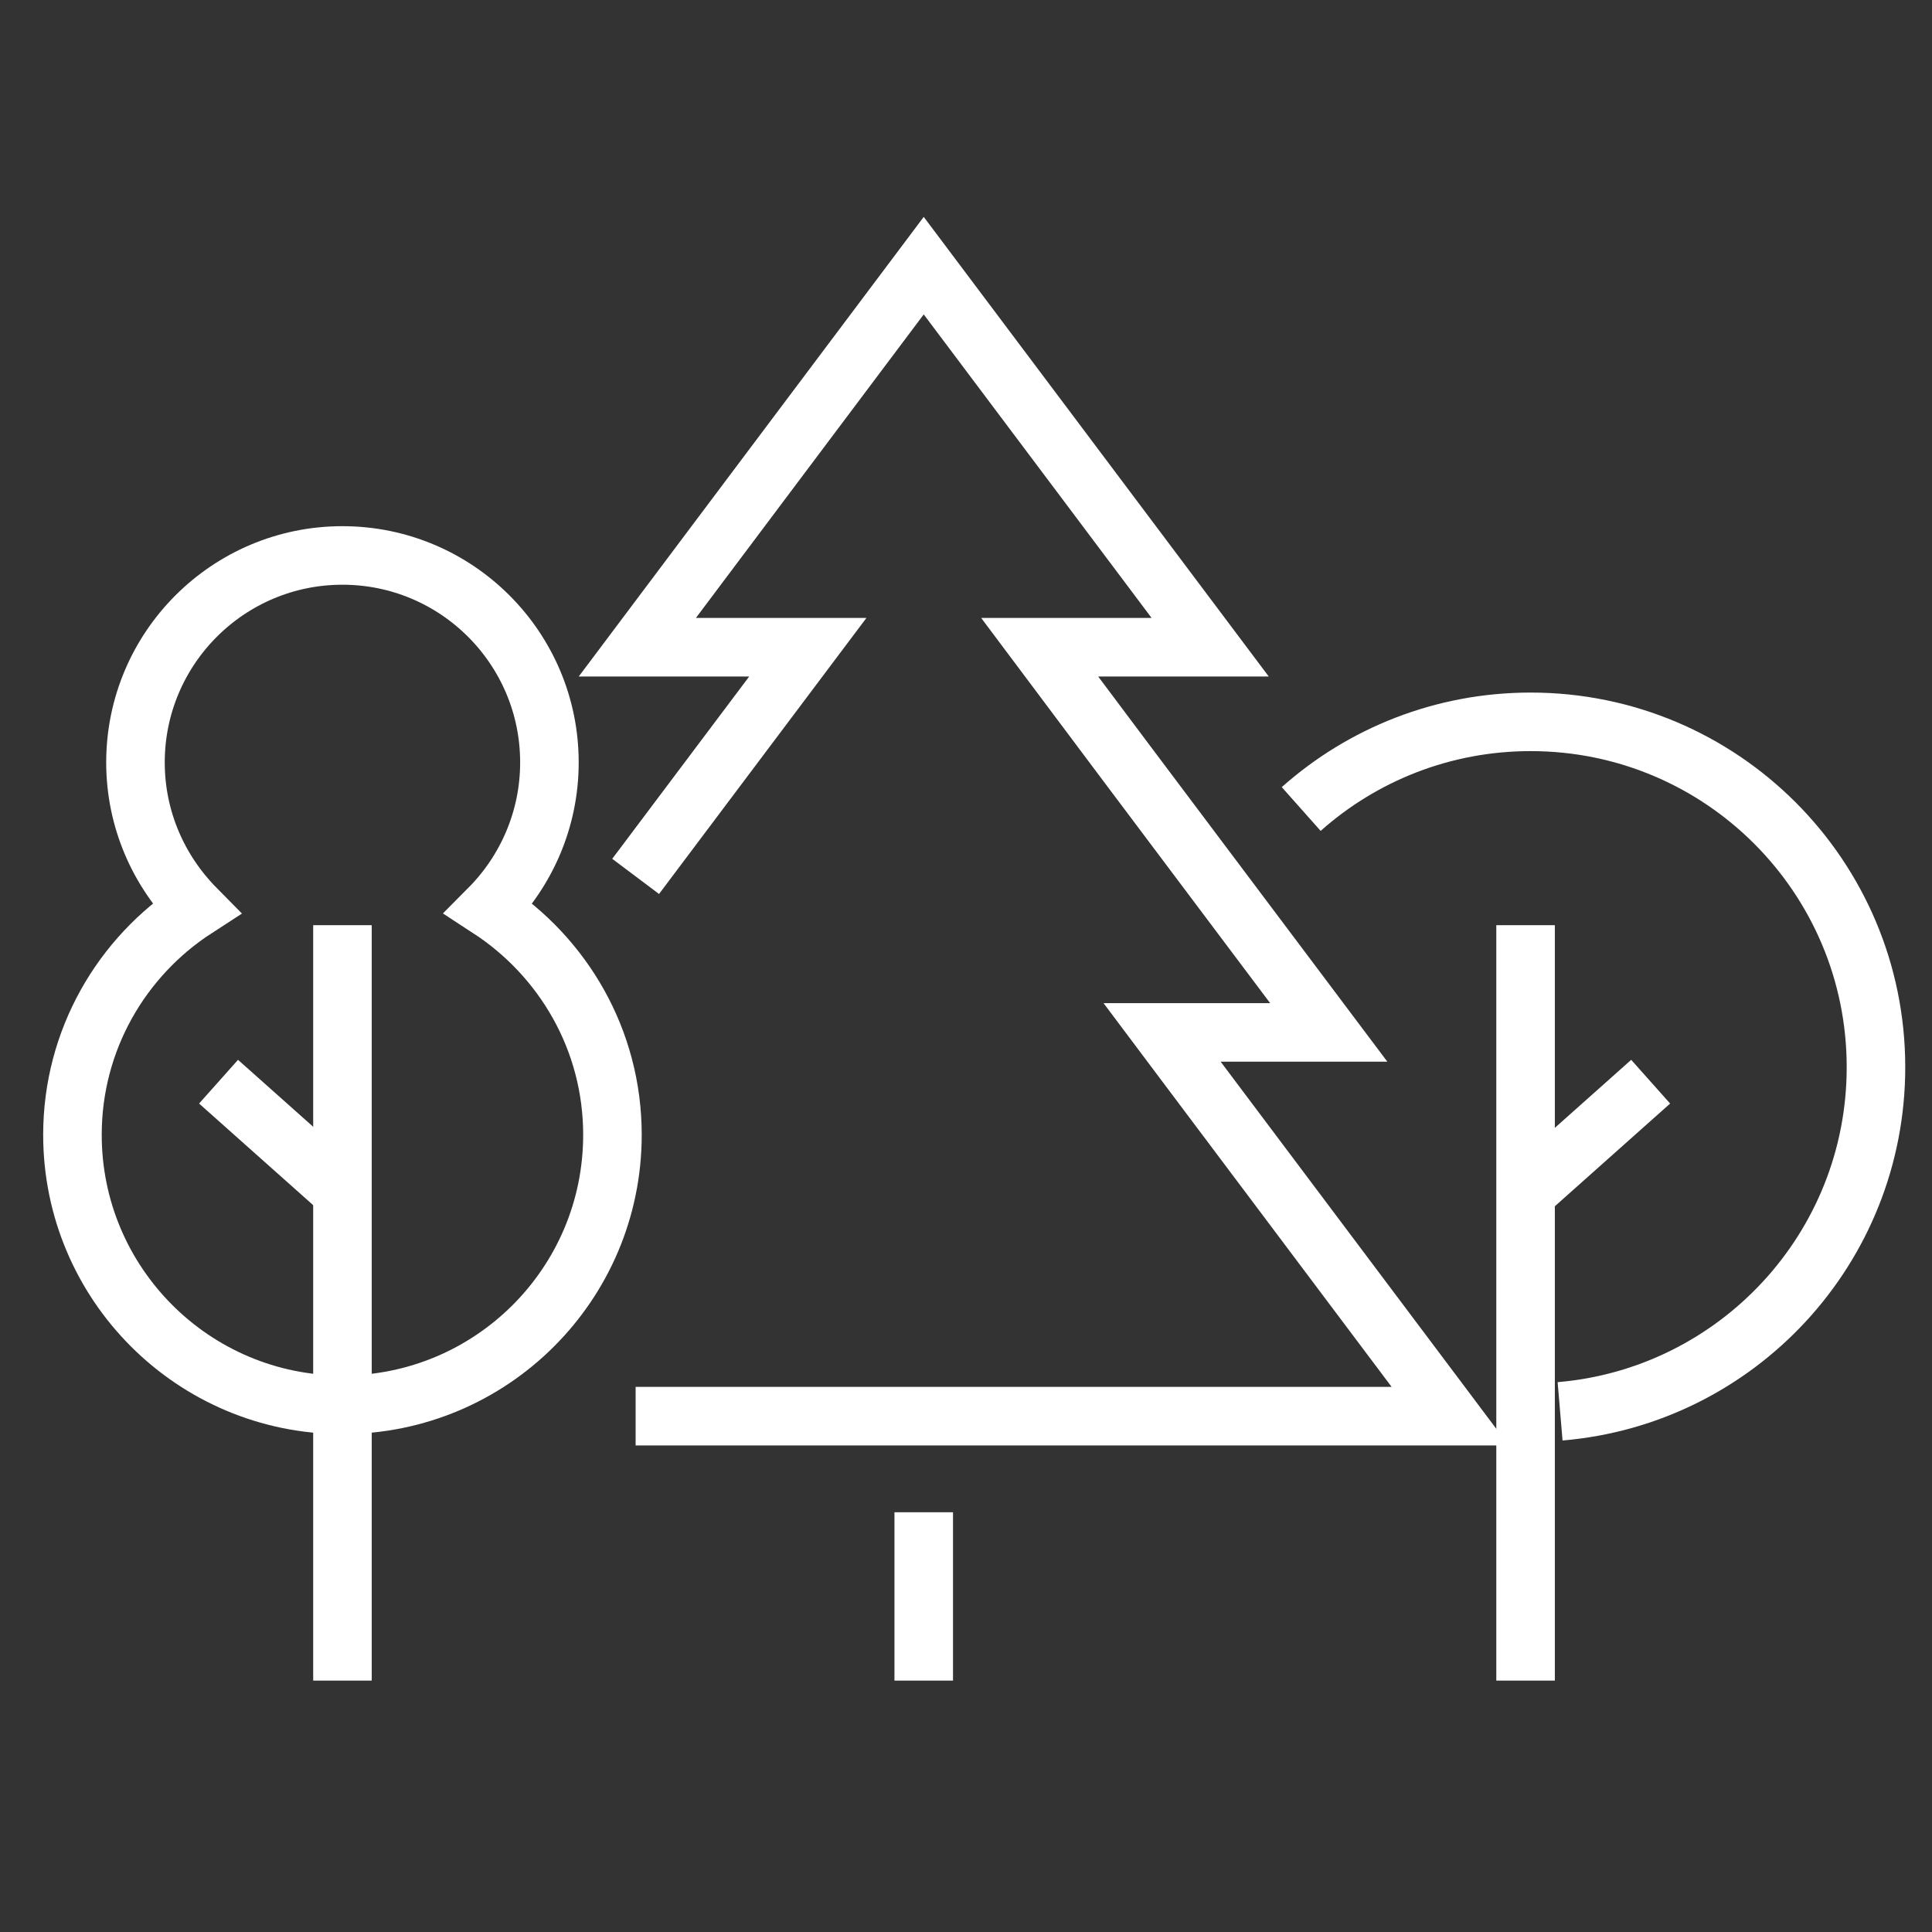<svg width="66" height="66" viewBox="0 0 66 66" fill="none" xmlns="http://www.w3.org/2000/svg">
<rect x="0" y="0" width="66" height="66" fill="#333333" stroke="none"/>
<path d="M21.714 48.378H31.631H49.541L40.59 36.457L39.699 35.269H45.392L38.47 26.053L35.517 22.11H41.341L36.449 15.592L31.556 9.075L26.664 15.592L21.772 22.11H27.596L21.714 29.939" stroke="white" stroke-width="2" stroke-miterlimit="10"/>
<path d="M16.706 31.037C17.977 29.758 18.769 27.992 18.769 26.045C18.769 22.143 15.601 18.975 11.698 18.975C7.796 18.975 4.628 22.143 4.628 26.045C4.628 27.992 5.42 29.75 6.691 31.037C4.158 32.678 2.475 35.525 2.475 38.767C2.475 43.857 6.608 47.99 11.698 47.99C16.789 47.99 20.922 43.865 20.922 38.767C20.922 35.525 19.239 32.687 16.706 31.037Z" stroke="white" stroke-width="2" stroke-miterlimit="10"/>
<path d="M44.451 27.637C46.539 25.781 49.286 24.659 52.289 24.659C58.806 24.659 64.086 29.939 64.086 36.457C64.086 42.636 59.343 47.702 53.295 48.213" stroke="white" stroke-width="2" stroke-miterlimit="10"/>
<path d="M11.699 31.606V57.412" stroke="white" stroke-width="2" stroke-miterlimit="10"/>
<path d="M52.116 31.606V57.412" stroke="white" stroke-width="2" stroke-miterlimit="10"/>
<path d="M31.556 51.661V57.412" stroke="white" stroke-width="2" stroke-miterlimit="10"/>
<path d="M7.466 36.952L11.699 40.722" stroke="white" stroke-width="2" stroke-miterlimit="10"/>
<path d="M56.389 36.952L52.157 40.722" stroke="white" stroke-width="2" stroke-miterlimit="10"/>
</svg>
